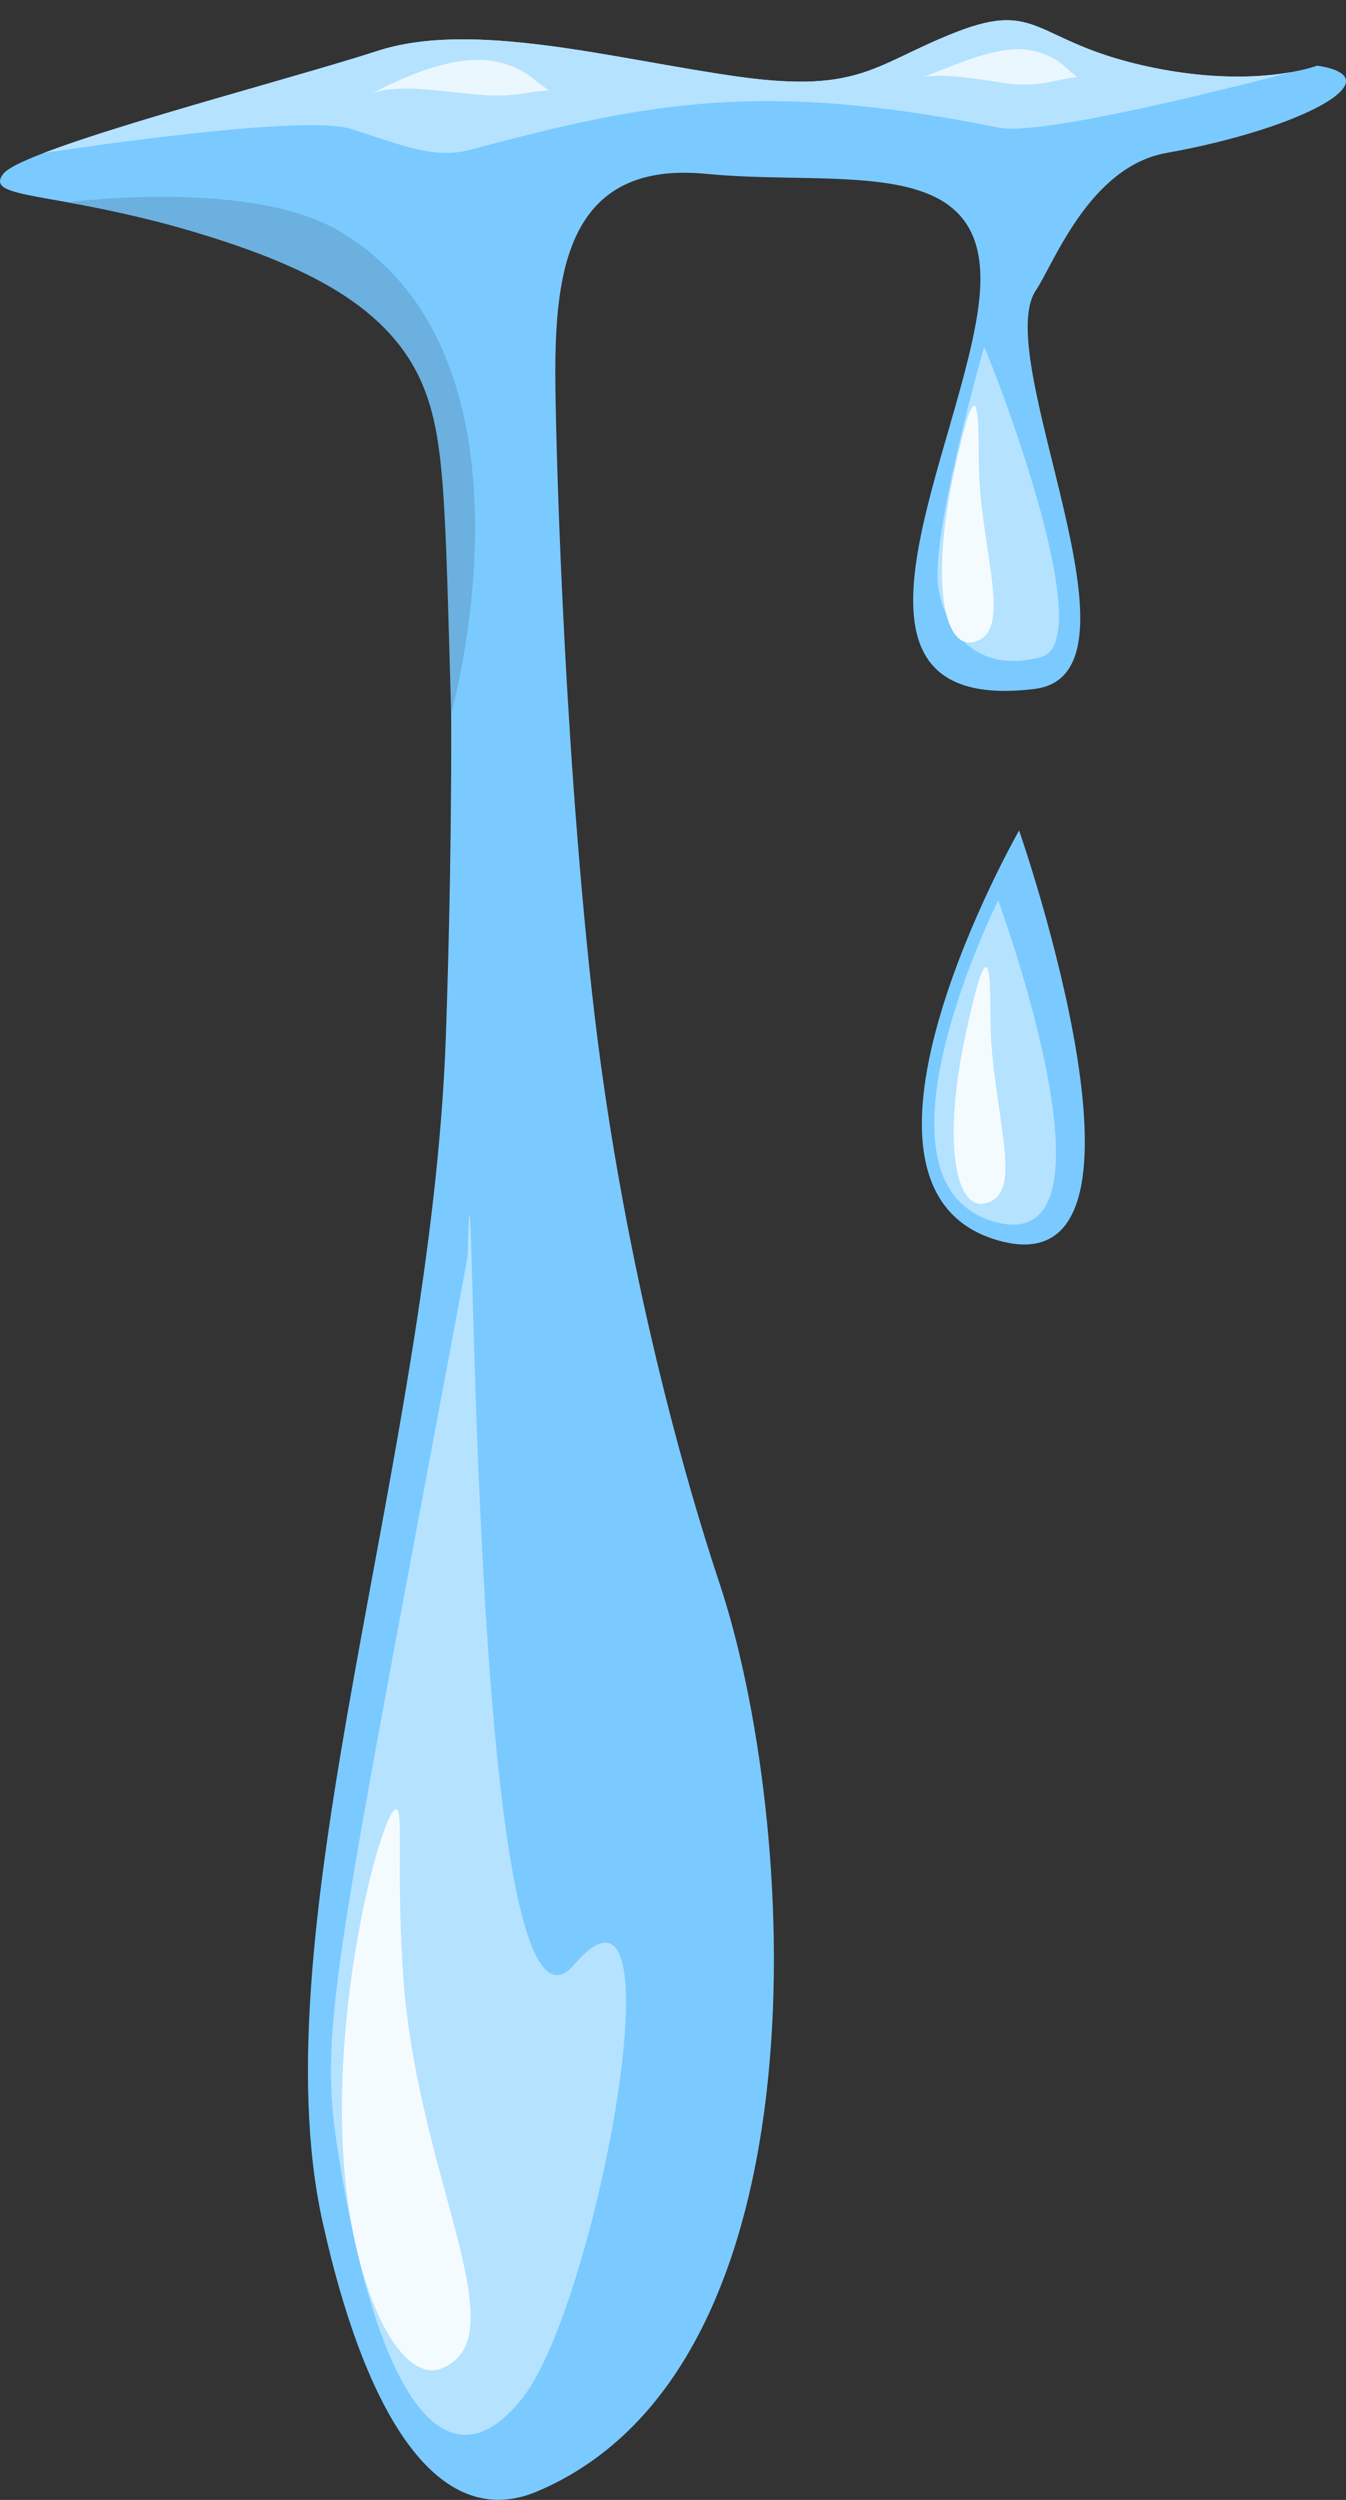 <?xml version="1.0" encoding="UTF-8"?><svg xmlns="http://www.w3.org/2000/svg" xmlns:xlink="http://www.w3.org/1999/xlink" height="1485.4" preserveAspectRatio="xMidYMid meet" version="1.0" viewBox="0.0 -12.0 800.0 1485.4" width="800.0" zoomAndPan="magnify"><rect x="0.0" y="-12.0" width="800.0" height="1485.4" fill="#333333" stroke="none"/><defs><clipPath id="a"><path d="M 0 0 L 800 0 L 800 1473.34 L 0 1473.34 Z M 0 0"/></clipPath></defs><g><g id="change1_2"><path d="M 605.703 481.434 C 605.703 481.434 484.594 693.773 593.051 724.98 C 701.504 756.188 605.703 481.434 605.703 481.434" fill="#7acaff"/></g><g id="change2_1"><path d="M 593.285 523.008 C 593.285 523.008 509.449 690.438 590.812 713.848 C 672.176 737.258 593.285 523.008 593.285 523.008" fill="#b5e2ff"/></g><g id="change3_1"><path d="M 588.859 601.129 C 588.18 580.672 590.559 526.473 574.512 599.836 C 559.883 665.508 567.715 706.445 585.047 703.102 C 598.699 700.504 598.73 685.102 596.406 665.195 C 593.926 645.328 589.418 620.156 588.859 601.129" fill="#f4fbff"/></g><g clip-path="url(#a)" id="change1_1"><path d="M 782.844 27 C 782.844 27 744.887 41.641 679.812 27 C 614.738 12.359 617.453 -12.039 568.648 6.941 C 519.84 25.922 511.707 43.801 438.5 33.5 C 365.293 23.211 281.242 -0.25 224.301 18.262 C 167.363 36.77 13.961 75.922 1.969 91.289 C -9.781 106.359 31.793 101.84 107.711 123.531 C 183.633 145.219 235.145 172.328 254.125 218.43 C 273.105 264.52 268.57 504.121 264.973 604.441 C 256.047 853.344 152.848 1133.281 191.766 1308.398 C 218.879 1430.422 263.344 1491.949 319.199 1468.371 C 494.777 1394.262 473.746 1067.09 427.656 928.809 C 405.102 861.145 368.574 729.461 351.82 577.516 C 334.336 418.941 330.074 241.531 330.047 210.289 C 329.984 148.148 338.18 83.461 419.52 91.289 C 500.859 99.129 590.336 77.441 582.203 164.199 C 574.07 250.961 480.074 413.648 614.738 397.379 C 687.617 388.578 588.531 201.262 615.645 160.59 C 626.504 144.301 647.543 87.039 693.371 78.859 C 773.355 64.578 829.984 34.148 782.844 27" fill="#7acaff"/></g><g id="change4_1"><path d="M 201.707 125.34 C 148.477 93.879 40.133 108.191 40.133 108.191 C 40.133 108.191 75.762 114.398 107.711 123.531 C 183.633 145.219 232.48 171.262 251.461 217.352 C 264.547 249.129 264.562 287.391 268.156 411.941 C 268.16 411.93 328.082 200.012 201.707 125.34" fill="#6bb0de"/></g><g id="change2_2"><path d="M 767.402 30.859 C 750.562 33.859 720.484 36.148 679.812 27 C 614.738 12.359 617.453 -12.039 568.648 6.941 C 519.84 25.922 511.707 43.801 438.5 33.5 C 365.293 23.211 281.242 -0.25 224.301 18.262 C 179.32 32.879 74.371 60.352 26.266 78.84 C 27.23 78.781 178.801 55.172 208.535 64.578 C 238.359 74.02 258.145 82.762 279.434 77.031 C 387.609 47.961 454.973 35.969 593.953 63.879 C 622.422 69.602 767.402 30.859 767.402 30.859" fill="#b5e2ff"/></g><g id="change5_1"><path d="M 219.781 44.129 C 238.504 35.539 276.738 45.551 297.121 44.801 C 304.84 44.68 312.203 43.422 317.688 42.539 C 329.094 40.98 328.211 43.879 319.27 36.551 C 314.922 32.699 308.227 28.27 299.926 25.949 C 274.363 17.422 240.176 33.68 219.781 44.129" fill="#eaf7ff"/></g><g id="change5_2"><path d="M 547.859 33.859 C 554.41 32.281 566.633 33.289 573.34 34 C 598.383 36.648 605.582 41.57 632.773 34.871 C 642.469 32.988 641.758 35.719 634.348 28.879 C 630.633 25.309 624.809 21.109 617.555 19.07 C 595.277 11.781 565.188 28.539 547.859 33.859" fill="#eaf7ff"/></g><g id="change2_3"><path d="M 584.914 194.031 C 584.914 194.031 552.379 307.898 557.801 337.73 C 563.223 367.551 583.559 387.891 618.809 378.398 C 654.055 368.91 590.316 205.5 584.914 194.031" fill="#b5e2ff"/></g><g id="change3_2"><path d="M 581.879 267.609 C 581.203 247.262 583.59 192.898 567.531 266.32 C 552.891 332.051 560.738 372.93 578.066 369.578 C 602.953 364.84 583.328 316.871 581.879 267.609" fill="#f4fbff"/></g><g id="change2_4"><path d="M 277.891 734.922 C 200.023 1152.129 189.398 1190.941 200.281 1262.488 C 224.375 1420.879 268.066 1468.551 311.445 1411.609 C 354.828 1354.672 406.309 1079.469 341.234 1155.391 C 276.164 1231.301 282.379 576.348 277.891 734.922" fill="#b5e2ff"/></g><g id="change3_3"><path d="M 239.129 1154.109 C 235.742 1094.328 239.793 1063.941 235.621 1063.012 C 226.746 1061.039 187.387 1208.039 210.258 1316.141 C 220.551 1368.09 242.789 1403.852 263.117 1395.012 C 309.234 1375.32 245.449 1278 239.129 1154.109" fill="#f4fbff"/></g></g></svg>